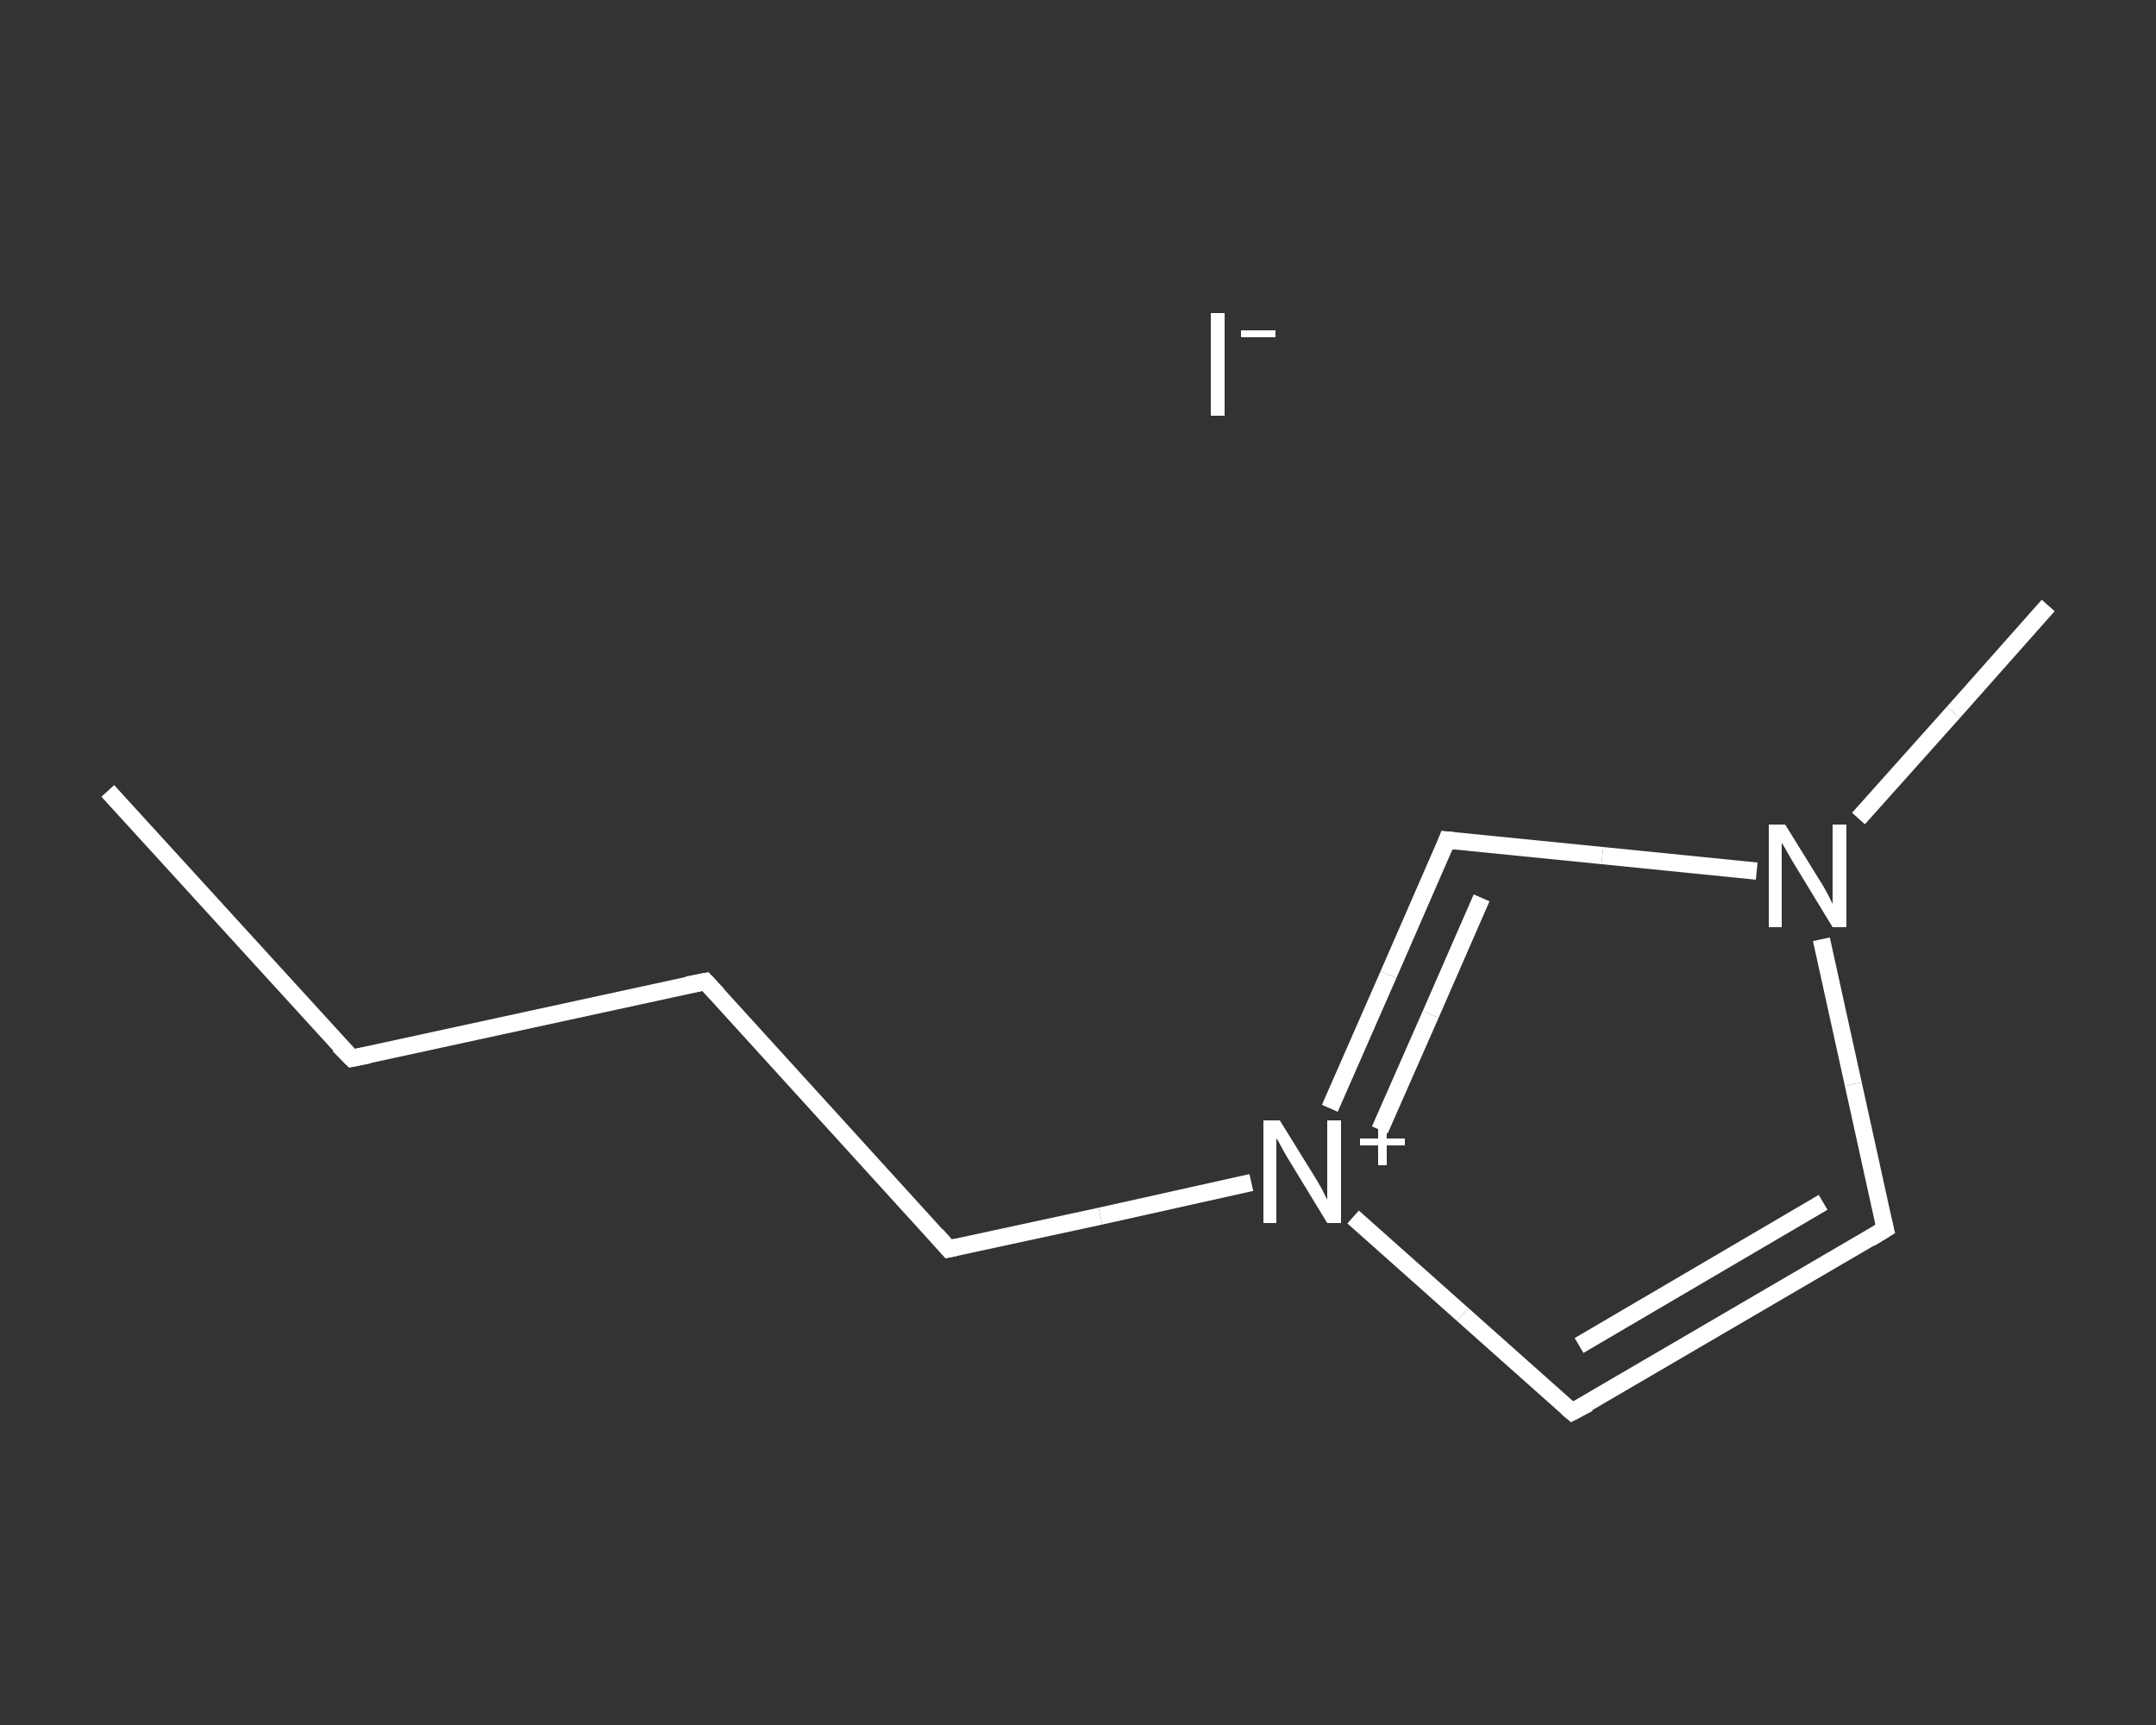 <?xml version='1.0' encoding='iso-8859-1'?>
<svg version='1.1' baseProfile='full'
              xmlns='http://www.w3.org/2000/svg'
                      xmlns:rdkit='http://www.rdkit.org/xml'
                      xmlns:xlink='http://www.w3.org/1999/xlink'
                  xml:space='preserve'
width='250px' height='200px' viewBox='0 0 250 200'>
<rect x="0" y="0" width="250" height="200" fill="#333333" stroke="none"/>
<!-- END OF HEADER -->
<rect style='opacity:1.0;fill:transparent;stroke:none' width='250.0' height='200.0' x='0.0' y='0.0'> </rect>
<path class='bond-0 atom-0 atom-1' d='M 12.5,91.7 L 40.8,122.7' style='fill:none;fill-rule:evenodd;stroke:#FFFFFF;stroke-width:2.0px;stroke-linecap:butt;stroke-linejoin:miter;stroke-opacity:1' />
<path class='bond-1 atom-1 atom-2' d='M 40.8,122.7 L 81.8,113.8' style='fill:none;fill-rule:evenodd;stroke:#FFFFFF;stroke-width:2.0px;stroke-linecap:butt;stroke-linejoin:miter;stroke-opacity:1' />
<path class='bond-2 atom-2 atom-3' d='M 81.8,113.8 L 110.0,144.8' style='fill:none;fill-rule:evenodd;stroke:#FFFFFF;stroke-width:2.0px;stroke-linecap:butt;stroke-linejoin:miter;stroke-opacity:1' />
<path class='bond-3 atom-3 atom-4' d='M 110.0,144.8 L 127.6,141.0' style='fill:none;fill-rule:evenodd;stroke:#FFFFFF;stroke-width:2.0px;stroke-linecap:butt;stroke-linejoin:miter;stroke-opacity:1' />
<path class='bond-3 atom-3 atom-4' d='M 127.6,141.0 L 145.1,137.1' style='fill:none;fill-rule:evenodd;stroke:#FFFFFF;stroke-width:2.0px;stroke-linecap:butt;stroke-linejoin:miter;stroke-opacity:1' />
<path class='bond-4 atom-4 atom-5' d='M 156.9,141.1 L 169.6,152.4' style='fill:none;fill-rule:evenodd;stroke:#FFFFFF;stroke-width:2.0px;stroke-linecap:butt;stroke-linejoin:miter;stroke-opacity:1' />
<path class='bond-4 atom-4 atom-5' d='M 169.6,152.4 L 182.3,163.7' style='fill:none;fill-rule:evenodd;stroke:#FFFFFF;stroke-width:2.0px;stroke-linecap:butt;stroke-linejoin:miter;stroke-opacity:1' />
<path class='bond-5 atom-5 atom-6' d='M 182.3,163.7 L 218.6,142.5' style='fill:none;fill-rule:evenodd;stroke:#FFFFFF;stroke-width:2.0px;stroke-linecap:butt;stroke-linejoin:miter;stroke-opacity:1' />
<path class='bond-5 atom-5 atom-6' d='M 183.1,156.0 L 211.4,139.4' style='fill:none;fill-rule:evenodd;stroke:#FFFFFF;stroke-width:2.0px;stroke-linecap:butt;stroke-linejoin:miter;stroke-opacity:1' />
<path class='bond-6 atom-6 atom-7' d='M 218.6,142.5 L 214.9,125.7' style='fill:none;fill-rule:evenodd;stroke:#FFFFFF;stroke-width:2.0px;stroke-linecap:butt;stroke-linejoin:miter;stroke-opacity:1' />
<path class='bond-6 atom-6 atom-7' d='M 214.9,125.7 L 211.2,108.9' style='fill:none;fill-rule:evenodd;stroke:#FFFFFF;stroke-width:2.0px;stroke-linecap:butt;stroke-linejoin:miter;stroke-opacity:1' />
<path class='bond-7 atom-7 atom-8' d='M 215.5,94.9 L 226.5,82.6' style='fill:none;fill-rule:evenodd;stroke:#FFFFFF;stroke-width:2.0px;stroke-linecap:butt;stroke-linejoin:miter;stroke-opacity:1' />
<path class='bond-7 atom-7 atom-8' d='M 226.5,82.6 L 237.5,70.2' style='fill:none;fill-rule:evenodd;stroke:#FFFFFF;stroke-width:2.0px;stroke-linecap:butt;stroke-linejoin:miter;stroke-opacity:1' />
<path class='bond-8 atom-7 atom-9' d='M 203.7,101.0 L 185.8,99.2' style='fill:none;fill-rule:evenodd;stroke:#FFFFFF;stroke-width:2.0px;stroke-linecap:butt;stroke-linejoin:miter;stroke-opacity:1' />
<path class='bond-8 atom-7 atom-9' d='M 185.8,99.2 L 167.8,97.4' style='fill:none;fill-rule:evenodd;stroke:#FFFFFF;stroke-width:2.0px;stroke-linecap:butt;stroke-linejoin:miter;stroke-opacity:1' />
<path class='bond-9 atom-9 atom-4' d='M 167.8,97.4 L 161.0,113.0' style='fill:none;fill-rule:evenodd;stroke:#FFFFFF;stroke-width:2.0px;stroke-linecap:butt;stroke-linejoin:miter;stroke-opacity:1' />
<path class='bond-9 atom-9 atom-4' d='M 161.0,113.0 L 154.2,128.5' style='fill:none;fill-rule:evenodd;stroke:#FFFFFF;stroke-width:2.0px;stroke-linecap:butt;stroke-linejoin:miter;stroke-opacity:1' />
<path class='bond-9 atom-9 atom-4' d='M 171.8,104.1 L 165.9,117.6' style='fill:none;fill-rule:evenodd;stroke:#FFFFFF;stroke-width:2.0px;stroke-linecap:butt;stroke-linejoin:miter;stroke-opacity:1' />
<path class='bond-9 atom-9 atom-4' d='M 165.9,117.6 L 160.0,131.0' style='fill:none;fill-rule:evenodd;stroke:#FFFFFF;stroke-width:2.0px;stroke-linecap:butt;stroke-linejoin:miter;stroke-opacity:1' />
<path d='M 39.3,121.2 L 40.8,122.7 L 42.8,122.3' style='fill:none;stroke:#FFFFFF;stroke-width:2.0px;stroke-linecap:butt;stroke-linejoin:miter;stroke-opacity:1;' />
<path d='M 79.7,114.2 L 81.8,113.8 L 83.2,115.3' style='fill:none;stroke:#FFFFFF;stroke-width:2.0px;stroke-linecap:butt;stroke-linejoin:miter;stroke-opacity:1;' />
<path d='M 108.6,143.2 L 110.0,144.8 L 110.9,144.6' style='fill:none;stroke:#FFFFFF;stroke-width:2.0px;stroke-linecap:butt;stroke-linejoin:miter;stroke-opacity:1;' />
<path d='M 181.7,163.2 L 182.3,163.7 L 184.2,162.7' style='fill:none;stroke:#FFFFFF;stroke-width:2.0px;stroke-linecap:butt;stroke-linejoin:miter;stroke-opacity:1;' />
<path d='M 216.8,143.6 L 218.6,142.5 L 218.4,141.7' style='fill:none;stroke:#FFFFFF;stroke-width:2.0px;stroke-linecap:butt;stroke-linejoin:miter;stroke-opacity:1;' />
<path d='M 168.7,97.5 L 167.8,97.4 L 167.5,98.2' style='fill:none;stroke:#FFFFFF;stroke-width:2.0px;stroke-linecap:butt;stroke-linejoin:miter;stroke-opacity:1;' />
<path class='atom-4' d='M 148.4 129.9
L 152.3 136.2
Q 152.7 136.8, 153.3 137.9
Q 153.9 139.1, 153.9 139.1
L 153.9 129.9
L 155.5 129.9
L 155.5 141.8
L 153.9 141.8
L 149.7 134.9
Q 149.2 134.1, 148.7 133.2
Q 148.2 132.2, 148.0 132.0
L 148.0 141.8
L 146.5 141.8
L 146.5 129.9
L 148.4 129.9
' fill='#FFFFFF'/>
<path class='atom-4' d='M 157.7 132.0
L 159.8 132.0
L 159.8 129.8
L 160.8 129.8
L 160.8 132.0
L 162.9 132.0
L 162.9 132.8
L 160.8 132.8
L 160.8 135.1
L 159.8 135.1
L 159.8 132.8
L 157.7 132.8
L 157.7 132.0
' fill='#FFFFFF'/>
<path class='atom-7' d='M 207.0 95.6
L 210.9 101.9
Q 211.3 102.5, 211.9 103.6
Q 212.5 104.8, 212.5 104.8
L 212.5 95.6
L 214.1 95.6
L 214.1 107.5
L 212.5 107.5
L 208.3 100.6
Q 207.8 99.8, 207.3 98.9
Q 206.8 98.0, 206.6 97.7
L 206.6 107.5
L 205.1 107.5
L 205.1 95.6
L 207.0 95.6
' fill='#FFFFFF'/>
<path class='atom-10' d='M 140.4 36.3
L 142.0 36.3
L 142.0 48.2
L 140.4 48.2
L 140.4 36.3
' fill='#FFFFFF'/>
<path class='atom-10' d='M 143.9 38.3
L 147.9 38.3
L 147.9 39.1
L 143.9 39.1
L 143.9 38.3
' fill='#FFFFFF'/>
</svg>
